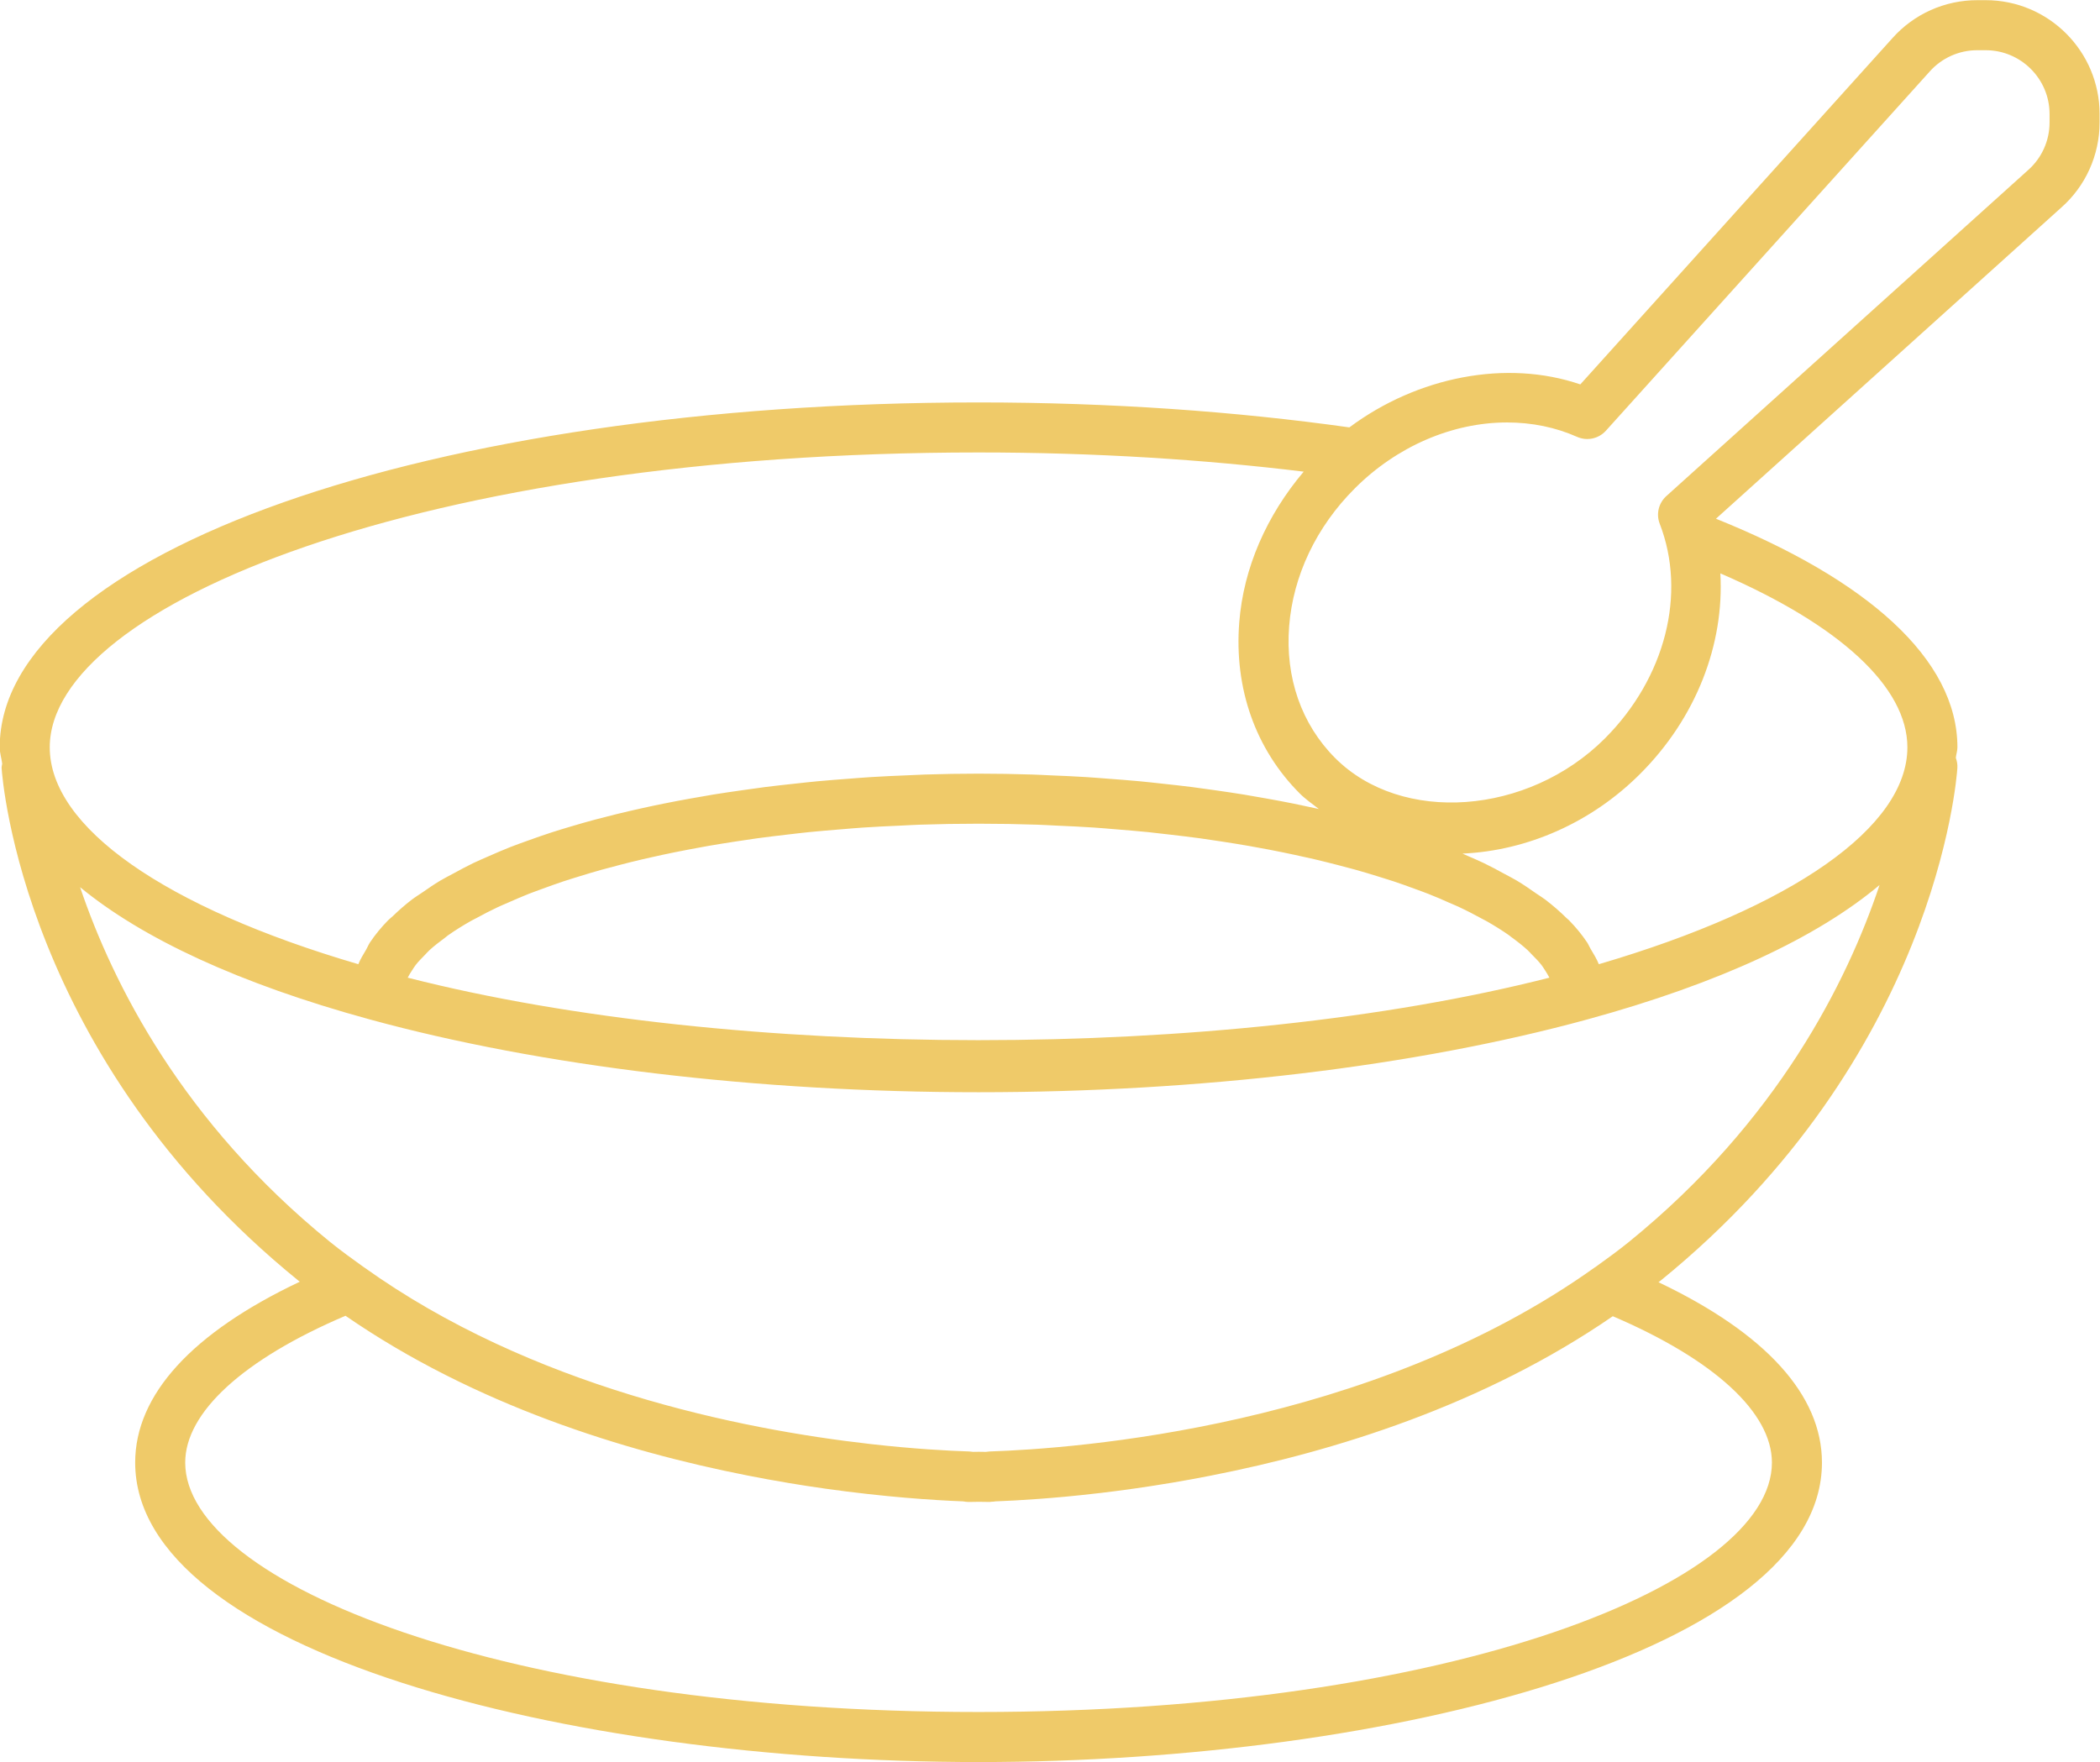 <?xml version="1.0" encoding="UTF-8" standalone="no"?><svg xmlns="http://www.w3.org/2000/svg" xmlns:xlink="http://www.w3.org/1999/xlink" fill="#efca69" height="255.4" preserveAspectRatio="xMidYMid meet" version="1" viewBox="103.9 128.3 304.3 255.4" width="304.3" zoomAndPan="magnify"><g id="change1_1"><path d="M 400.891 146.047 C 400.891 148.699 399.758 151.219 397.746 152.984 L 345.359 200.199 C 344.242 201.211 343.855 202.801 344.402 204.207 C 348.332 214.352 345.207 226.566 336.445 235.336 C 325.324 246.445 307 247.801 297.371 238.164 C 292.488 233.277 290.121 226.496 290.703 219.066 C 291.27 211.746 294.641 204.652 300.211 199.09 C 306.281 193.012 314.324 189.527 322.273 189.527 C 325.883 189.527 329.309 190.23 332.434 191.617 C 333.867 192.25 335.539 191.895 336.598 190.73 L 383.527 138.66 C 385.273 136.699 387.777 135.578 390.41 135.578 L 391.637 135.578 C 396.734 135.578 400.891 139.727 400.891 144.828 Z M 353.188 211.402 C 370.496 218.879 380.289 227.871 380.289 236.613 C 380.289 248.172 363.652 259.812 335.578 268.043 C 335.266 267.262 334.801 266.516 334.355 265.766 C 334.18 265.473 334.07 265.164 333.875 264.875 C 333.133 263.766 332.254 262.691 331.238 261.656 C 331.137 261.551 331 261.457 330.895 261.355 C 329.961 260.434 328.945 259.539 327.809 258.676 C 327.395 258.363 326.91 258.07 326.469 257.766 C 325.57 257.137 324.668 256.508 323.664 255.91 C 323.09 255.57 322.449 255.25 321.84 254.918 C 320.875 254.391 319.91 253.867 318.867 253.367 C 318.168 253.031 317.418 252.719 316.684 252.395 C 316.395 252.266 316.117 252.137 315.824 252.012 C 325.191 251.598 334.508 247.523 341.562 240.461 C 349.711 232.324 353.77 221.656 353.188 211.402 Z M 339.949 308.285 C 338.352 309.578 336.695 310.777 335.035 311.969 C 335.027 311.973 335.012 311.973 335 311.98 C 302.602 335.148 259.652 338.262 247.266 338.664 C 247.09 338.676 246.922 338.691 246.75 338.723 L 245.758 338.707 L 244.914 338.719 C 244.742 338.691 244.566 338.676 244.387 338.664 C 241.301 338.566 236.312 338.297 230.07 337.59 C 230.035 337.586 230.008 337.586 229.973 337.578 C 211.129 335.441 180.879 329.332 156.578 311.918 C 156.57 311.91 156.559 311.914 156.551 311.906 C 154.918 310.734 153.289 309.559 151.715 308.285 C 130.348 290.934 120.254 270.906 115.504 256.879 C 124.551 264.332 138.605 270.883 157.484 276.047 C 182.352 282.852 213.676 286.598 245.699 286.598 C 277.715 286.598 309.039 282.852 333.914 276.047 C 353.055 270.812 367.234 264.148 376.258 256.566 C 371.551 270.609 361.477 290.801 339.949 308.285 Z M 360.66 340.27 C 360.66 357.73 314.469 376.422 245.699 376.422 C 176.934 376.422 130.738 357.73 130.738 340.27 C 130.738 332.992 139.172 325.301 153.965 318.996 C 172.668 331.91 194.332 338.629 212.191 342.141 C 212.195 342.141 212.203 342.145 212.211 342.145 C 214.172 342.531 216.082 342.883 217.941 343.191 C 217.977 343.199 218.008 343.203 218.039 343.211 C 219.887 343.52 221.676 343.797 223.402 344.039 C 223.418 344.043 223.426 344.043 223.441 344.047 C 232.09 345.262 239.18 345.734 243.48 345.895 C 243.746 345.953 244.012 345.98 244.273 345.98 C 244.285 345.98 244.293 345.98 244.305 345.98 L 245.758 345.957 L 247.352 345.98 C 247.523 345.93 247.883 345.953 248.137 345.895 C 249.812 345.836 251.961 345.719 254.41 345.539 C 254.449 345.535 254.477 345.535 254.516 345.531 C 255.648 345.449 256.879 345.344 258.152 345.227 C 258.324 345.211 258.477 345.195 258.652 345.18 C 259.926 345.062 261.277 344.914 262.676 344.754 C 262.883 344.73 263.078 344.711 263.289 344.688 C 264.758 344.516 266.289 344.312 267.871 344.094 C 268.016 344.074 268.152 344.055 268.297 344.035 C 269.949 343.801 271.656 343.535 273.414 343.242 C 273.516 343.227 273.613 343.211 273.715 343.195 C 275.531 342.891 277.395 342.547 279.309 342.172 C 279.348 342.164 279.387 342.156 279.426 342.148 C 297.262 338.648 318.902 331.945 337.602 319.062 C 352.285 325.344 360.66 333.023 360.66 340.27 Z M 297.848 253.695 C 298.684 253.91 299.523 254.129 300.332 254.355 C 301.469 254.676 302.562 255.004 303.641 255.34 C 304.387 255.57 305.145 255.801 305.859 256.039 C 306.938 256.398 307.961 256.77 308.973 257.145 C 309.605 257.379 310.262 257.605 310.867 257.848 C 311.938 258.266 312.934 258.703 313.914 259.141 C 314.383 259.348 314.883 259.547 315.328 259.758 C 316.512 260.312 317.609 260.883 318.652 261.457 C 318.84 261.559 319.055 261.656 319.234 261.762 C 320.461 262.453 321.586 263.16 322.598 263.875 C 322.695 263.945 322.77 264.02 322.867 264.09 C 323.746 264.723 324.555 265.359 325.258 266.004 C 325.492 266.219 325.664 266.43 325.879 266.645 C 326.387 267.148 326.875 267.656 327.273 268.164 C 327.477 268.426 327.621 268.684 327.793 268.941 C 328.027 269.297 328.234 269.648 328.414 269.996 C 281.035 282.078 210.266 282.066 162.98 269.996 C 163.156 269.656 163.359 269.316 163.582 268.977 C 163.766 268.703 163.922 268.426 164.137 268.152 C 164.512 267.672 164.977 267.195 165.449 266.719 C 165.691 266.477 165.891 266.23 166.156 265.988 C 166.797 265.406 167.539 264.828 168.32 264.254 C 168.496 264.125 168.637 263.992 168.816 263.863 C 169.82 263.156 170.93 262.461 172.137 261.773 C 172.414 261.617 172.742 261.465 173.027 261.309 C 173.988 260.789 174.969 260.273 176.039 259.77 C 176.543 259.531 177.109 259.305 177.637 259.07 C 178.562 258.664 179.492 258.254 180.492 257.859 C 181.145 257.602 181.844 257.355 182.523 257.105 C 183.496 256.75 184.469 256.395 185.5 256.051 C 186.25 255.801 187.039 255.562 187.82 255.32 C 188.867 254.996 189.926 254.676 191.027 254.367 C 191.863 254.133 192.73 253.906 193.594 253.684 C 194.727 253.387 195.875 253.102 197.059 252.824 C 197.969 252.613 198.898 252.406 199.84 252.203 C 201.047 251.941 202.285 251.695 203.543 251.453 C 204.523 251.262 205.516 251.078 206.523 250.902 C 207.824 250.676 209.156 250.465 210.5 250.258 C 211.531 250.102 212.559 249.941 213.613 249.797 C 215.027 249.605 216.477 249.43 217.934 249.262 C 218.988 249.141 220.031 249.012 221.109 248.902 C 222.641 248.746 224.219 248.621 225.797 248.492 C 226.859 248.406 227.902 248.309 228.984 248.238 C 230.754 248.117 232.574 248.039 234.391 247.957 C 235.324 247.914 236.234 247.855 237.176 247.824 C 239.969 247.73 242.809 247.68 245.699 247.68 C 248.594 247.68 251.43 247.73 254.223 247.824 C 255.164 247.855 256.074 247.914 257.008 247.957 C 258.824 248.039 260.645 248.117 262.414 248.238 C 263.492 248.309 264.535 248.406 265.594 248.492 C 267.172 248.621 268.754 248.746 270.289 248.902 C 271.359 249.012 272.398 249.141 273.449 249.262 C 274.91 249.43 276.371 249.602 277.789 249.797 C 278.836 249.941 279.855 250.098 280.875 250.254 C 282.23 250.461 283.578 250.676 284.887 250.906 C 285.883 251.078 286.859 251.262 287.828 251.445 C 289.102 251.691 290.355 251.945 291.582 252.211 C 292.504 252.406 293.414 252.609 294.309 252.816 C 295.516 253.102 296.691 253.395 297.848 253.695 Z M 245.699 193.875 C 262.699 193.875 278.43 194.906 292.812 196.656 C 287.457 202.992 284.086 210.586 283.473 218.508 C 282.719 228.074 285.832 236.879 292.234 243.293 C 293.082 244.141 294.066 244.812 295.004 245.547 C 294.809 245.504 294.609 245.465 294.418 245.422 C 293.406 245.199 292.395 244.98 291.363 244.773 C 290.02 244.504 288.656 244.246 287.281 244.004 C 286.234 243.816 285.195 243.629 284.137 243.457 C 282.738 243.23 281.32 243.023 279.898 242.82 C 278.816 242.668 277.742 242.512 276.645 242.371 C 275.199 242.188 273.742 242.031 272.277 241.871 C 271.191 241.754 270.109 241.629 269.012 241.527 C 267.465 241.383 265.902 241.266 264.34 241.148 C 263.32 241.074 262.305 240.984 261.277 240.922 C 259.535 240.812 257.789 240.738 256.039 240.668 C 255.188 240.633 254.336 240.578 253.484 240.555 C 250.883 240.473 248.285 240.426 245.699 240.426 C 243.117 240.426 240.516 240.473 237.918 240.555 C 237.055 240.582 236.191 240.633 235.328 240.668 C 233.594 240.742 231.859 240.812 230.129 240.922 C 229.086 240.984 228.055 241.074 227.016 241.152 C 225.473 241.27 223.93 241.383 222.398 241.527 C 221.277 241.629 220.176 241.758 219.066 241.879 C 217.629 242.031 216.195 242.188 214.777 242.367 C 213.648 242.512 212.543 242.672 211.43 242.832 C 210.043 243.027 208.664 243.23 207.301 243.449 C 206.203 243.629 205.121 243.82 204.043 244.016 C 202.707 244.254 201.387 244.5 200.086 244.766 C 199.012 244.98 197.961 245.203 196.91 245.438 C 195.648 245.715 194.402 246.008 193.172 246.309 C 192.145 246.562 191.133 246.82 190.133 247.086 C 188.941 247.406 187.777 247.738 186.629 248.082 C 185.656 248.371 184.695 248.66 183.758 248.965 C 182.641 249.328 181.562 249.707 180.492 250.094 C 179.602 250.41 178.715 250.73 177.859 251.062 C 176.812 251.477 175.82 251.906 174.832 252.34 C 174.039 252.688 173.234 253.027 172.484 253.387 C 171.508 253.855 170.609 254.348 169.703 254.84 C 169.031 255.203 168.328 255.555 167.695 255.93 C 166.773 256.48 165.953 257.059 165.117 257.633 C 164.602 257.988 164.039 258.328 163.562 258.695 C 162.551 259.465 161.66 260.266 160.812 261.082 C 160.602 261.281 160.344 261.469 160.145 261.672 C 159.137 262.699 158.27 263.762 157.531 264.859 C 157.301 265.203 157.164 265.566 156.965 265.914 C 156.555 266.617 156.113 267.312 155.824 268.043 C 127.746 259.812 111.109 248.172 111.109 236.613 C 111.109 215.977 165.188 193.875 245.699 193.875 Z M 391.637 128.324 L 390.41 128.324 C 385.707 128.324 381.234 130.332 378.129 133.82 L 332.895 184.012 C 322.227 180.359 309.328 182.863 299.43 190.242 C 282.922 187.922 264.828 186.625 245.699 186.625 C 166.16 186.625 103.859 208.582 103.859 236.613 C 103.859 237.418 104.121 238.195 104.219 238.988 C 104.195 239.199 104.121 239.395 104.133 239.613 C 104.246 241.316 107.305 281.57 147.148 313.91 C 147.211 313.961 147.277 314.008 147.344 314.059 C 131.742 321.445 123.488 330.434 123.488 340.27 C 123.488 367.441 185.629 383.676 245.699 383.676 C 305.773 383.676 367.91 367.441 367.91 340.27 C 367.91 330.465 359.719 321.508 344.223 314.133 C 344.32 314.055 344.422 313.988 344.52 313.91 C 384.348 281.57 387.418 241.316 387.531 239.613 C 387.566 239.098 387.477 238.602 387.309 238.141 C 387.352 237.629 387.539 237.133 387.539 236.613 C 387.539 223.773 374.363 212.246 352.551 203.48 L 402.57 158.398 C 406.109 155.285 408.141 150.781 408.141 146.047 L 408.141 144.828 C 408.141 135.727 400.738 128.324 391.637 128.324"/></g></svg>